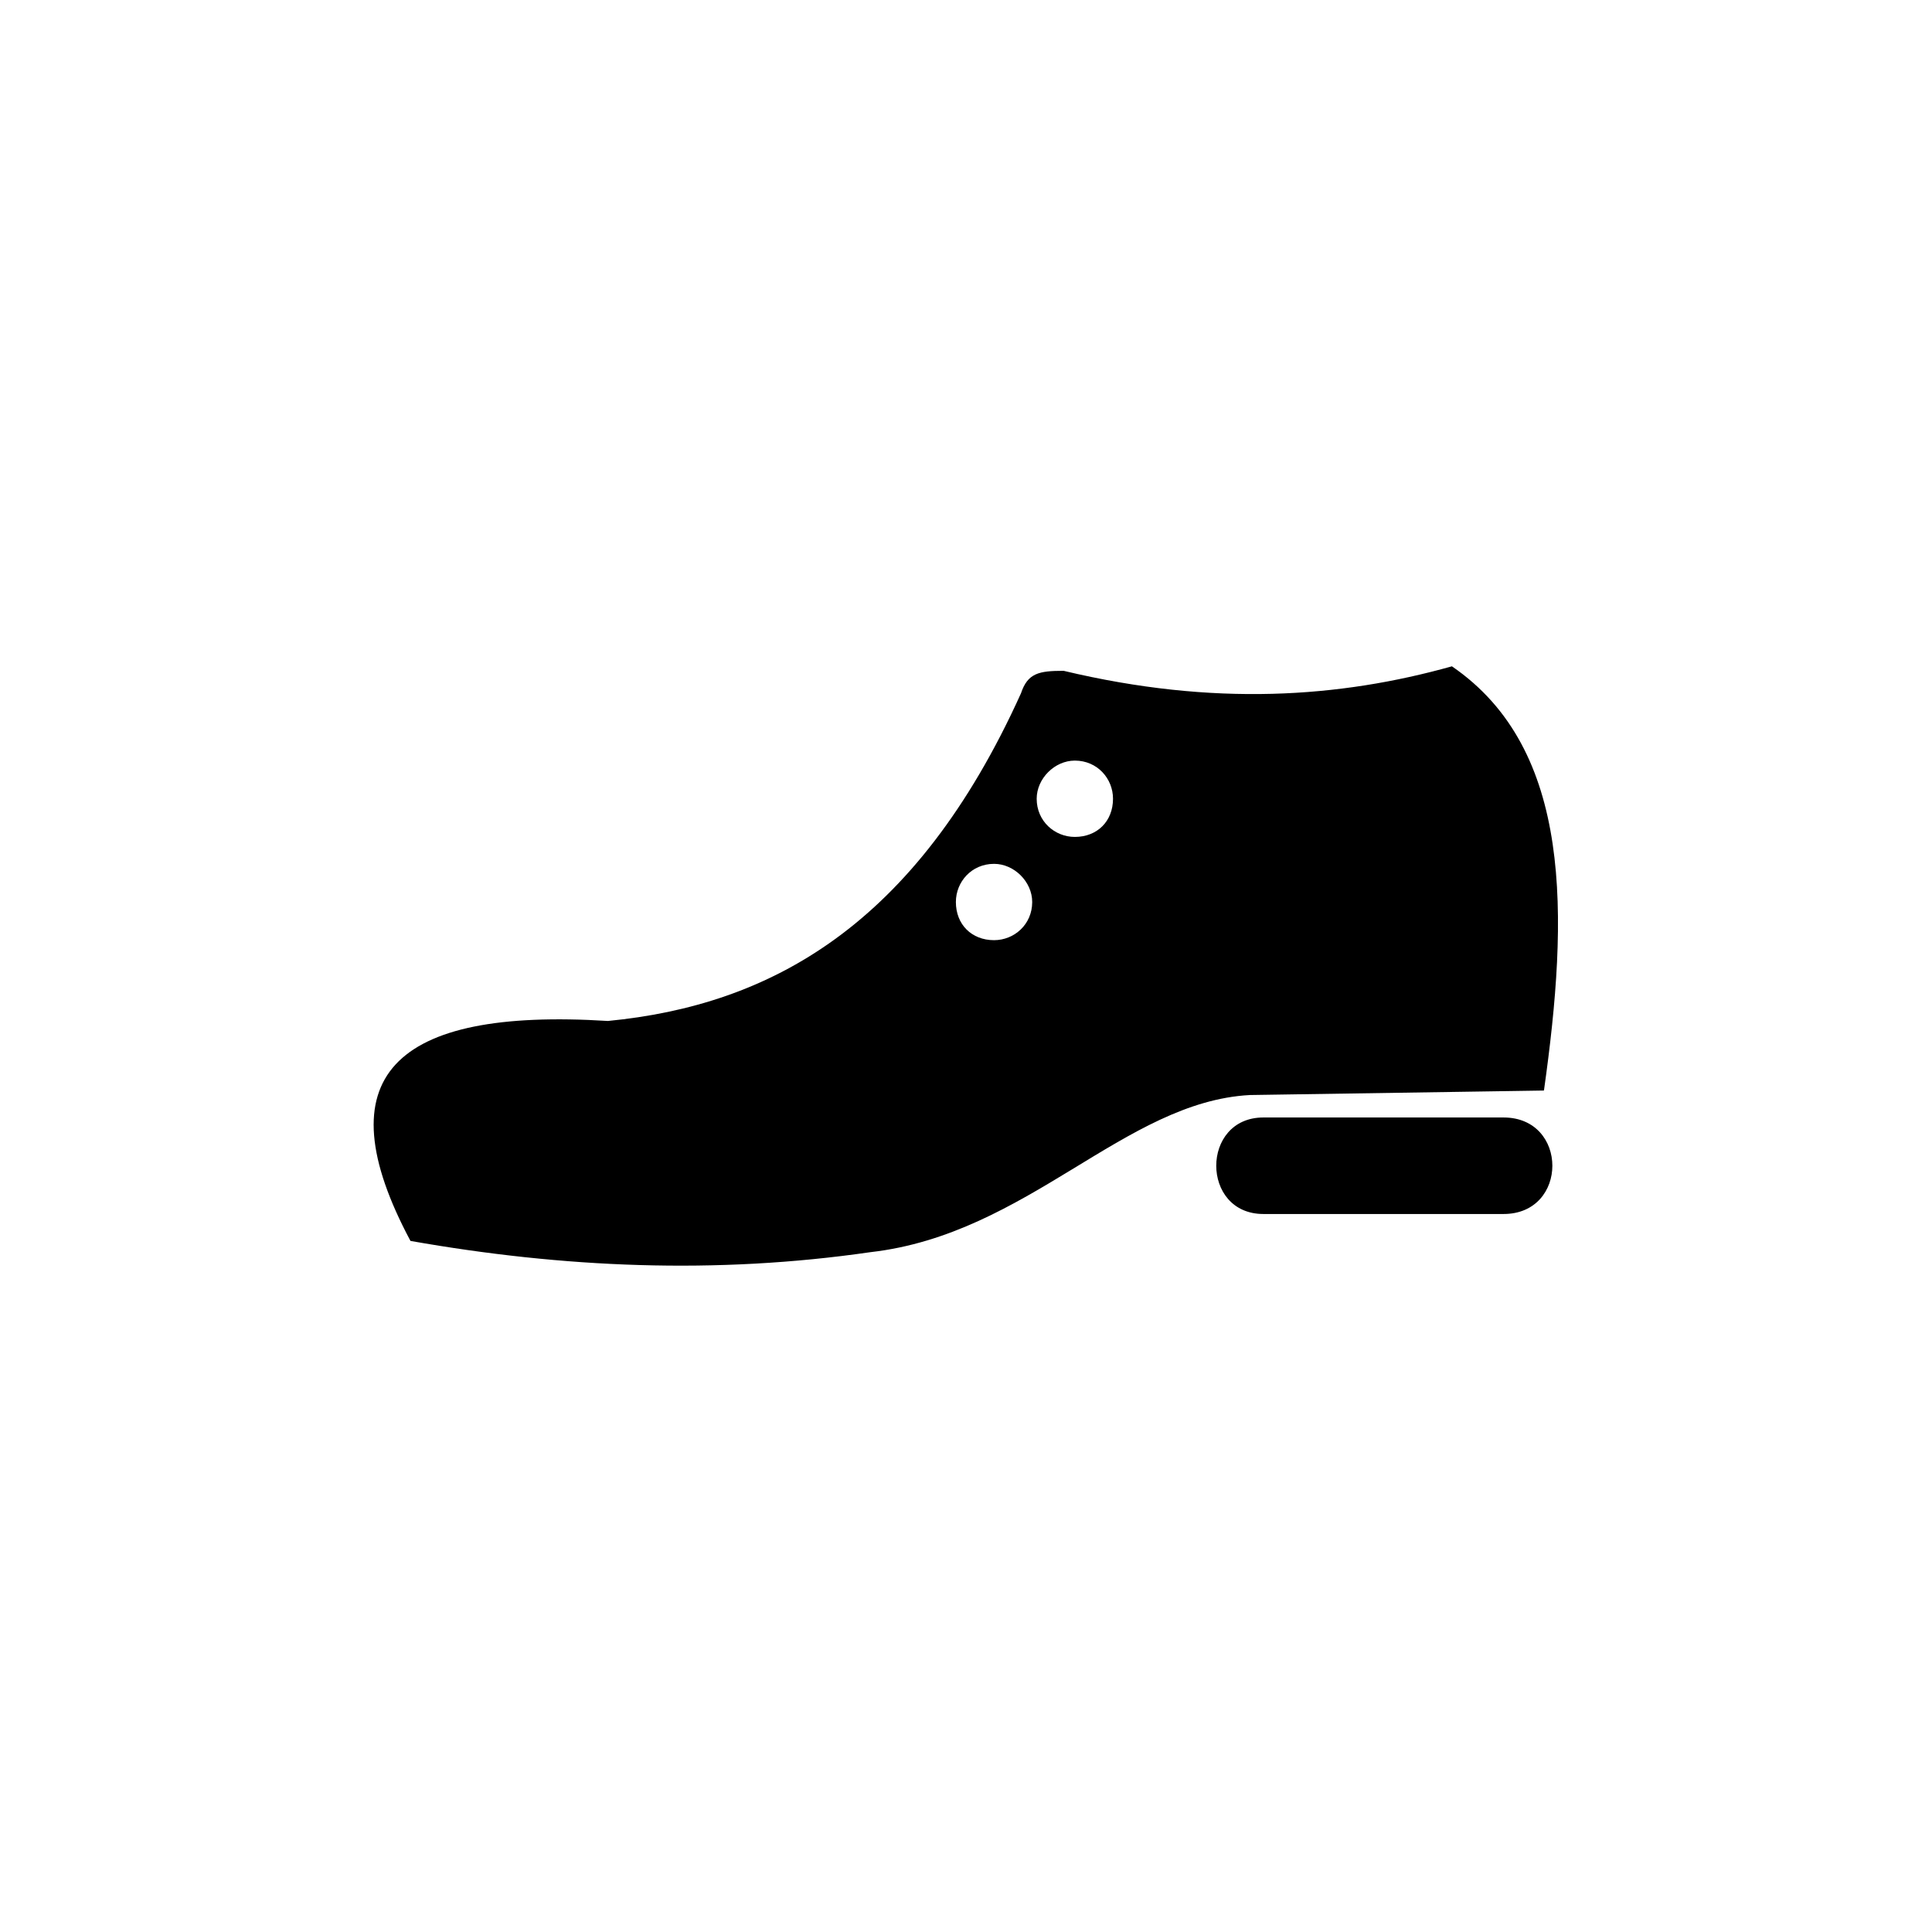 <?xml version="1.0" encoding="UTF-8"?>
<!-- Uploaded to: ICON Repo, www.iconrepo.com, Generator: ICON Repo Mixer Tools -->
<svg fill="#000000" width="800px" height="800px" version="1.1" viewBox="144 144 512 512" xmlns="http://www.w3.org/2000/svg">
 <path d="m252.78 472.86c-23.199-43.422-4.758-61.859 52.344-58.293 42.828-4.164 81.488-24.98 109.45-86.844 1.785-5.352 4.758-5.949 11.301-5.949 39.852 9.516 73.164 7.137 102.9-1.191 32.121 22.008 30.93 66.023 24.387 112.42l-77.922 1.191c-33.309 1.785-58.887 36.879-100.52 41.637-41.043 5.949-81.488 4.164-121.94-2.973zm226.03-32.715h63.645c17.25 0 17.25 25.578 0 25.578h-63.645c-16.656 0-16.656-25.578 0-25.578zm-71.379-67.215c5.352 0 10.113 4.758 10.113 10.113 0 5.949-4.758 10.113-10.113 10.113-5.949 0-10.113-4.164-10.113-10.113 0-5.352 4.164-10.113 10.113-10.113zm21.414-27.363c5.949 0 10.113 4.758 10.113 10.113 0 5.949-4.164 10.113-10.113 10.113-5.352 0-10.113-4.164-10.113-10.113 0-5.352 4.758-10.113 10.113-10.113z" fill-rule="evenodd"/>
</svg>